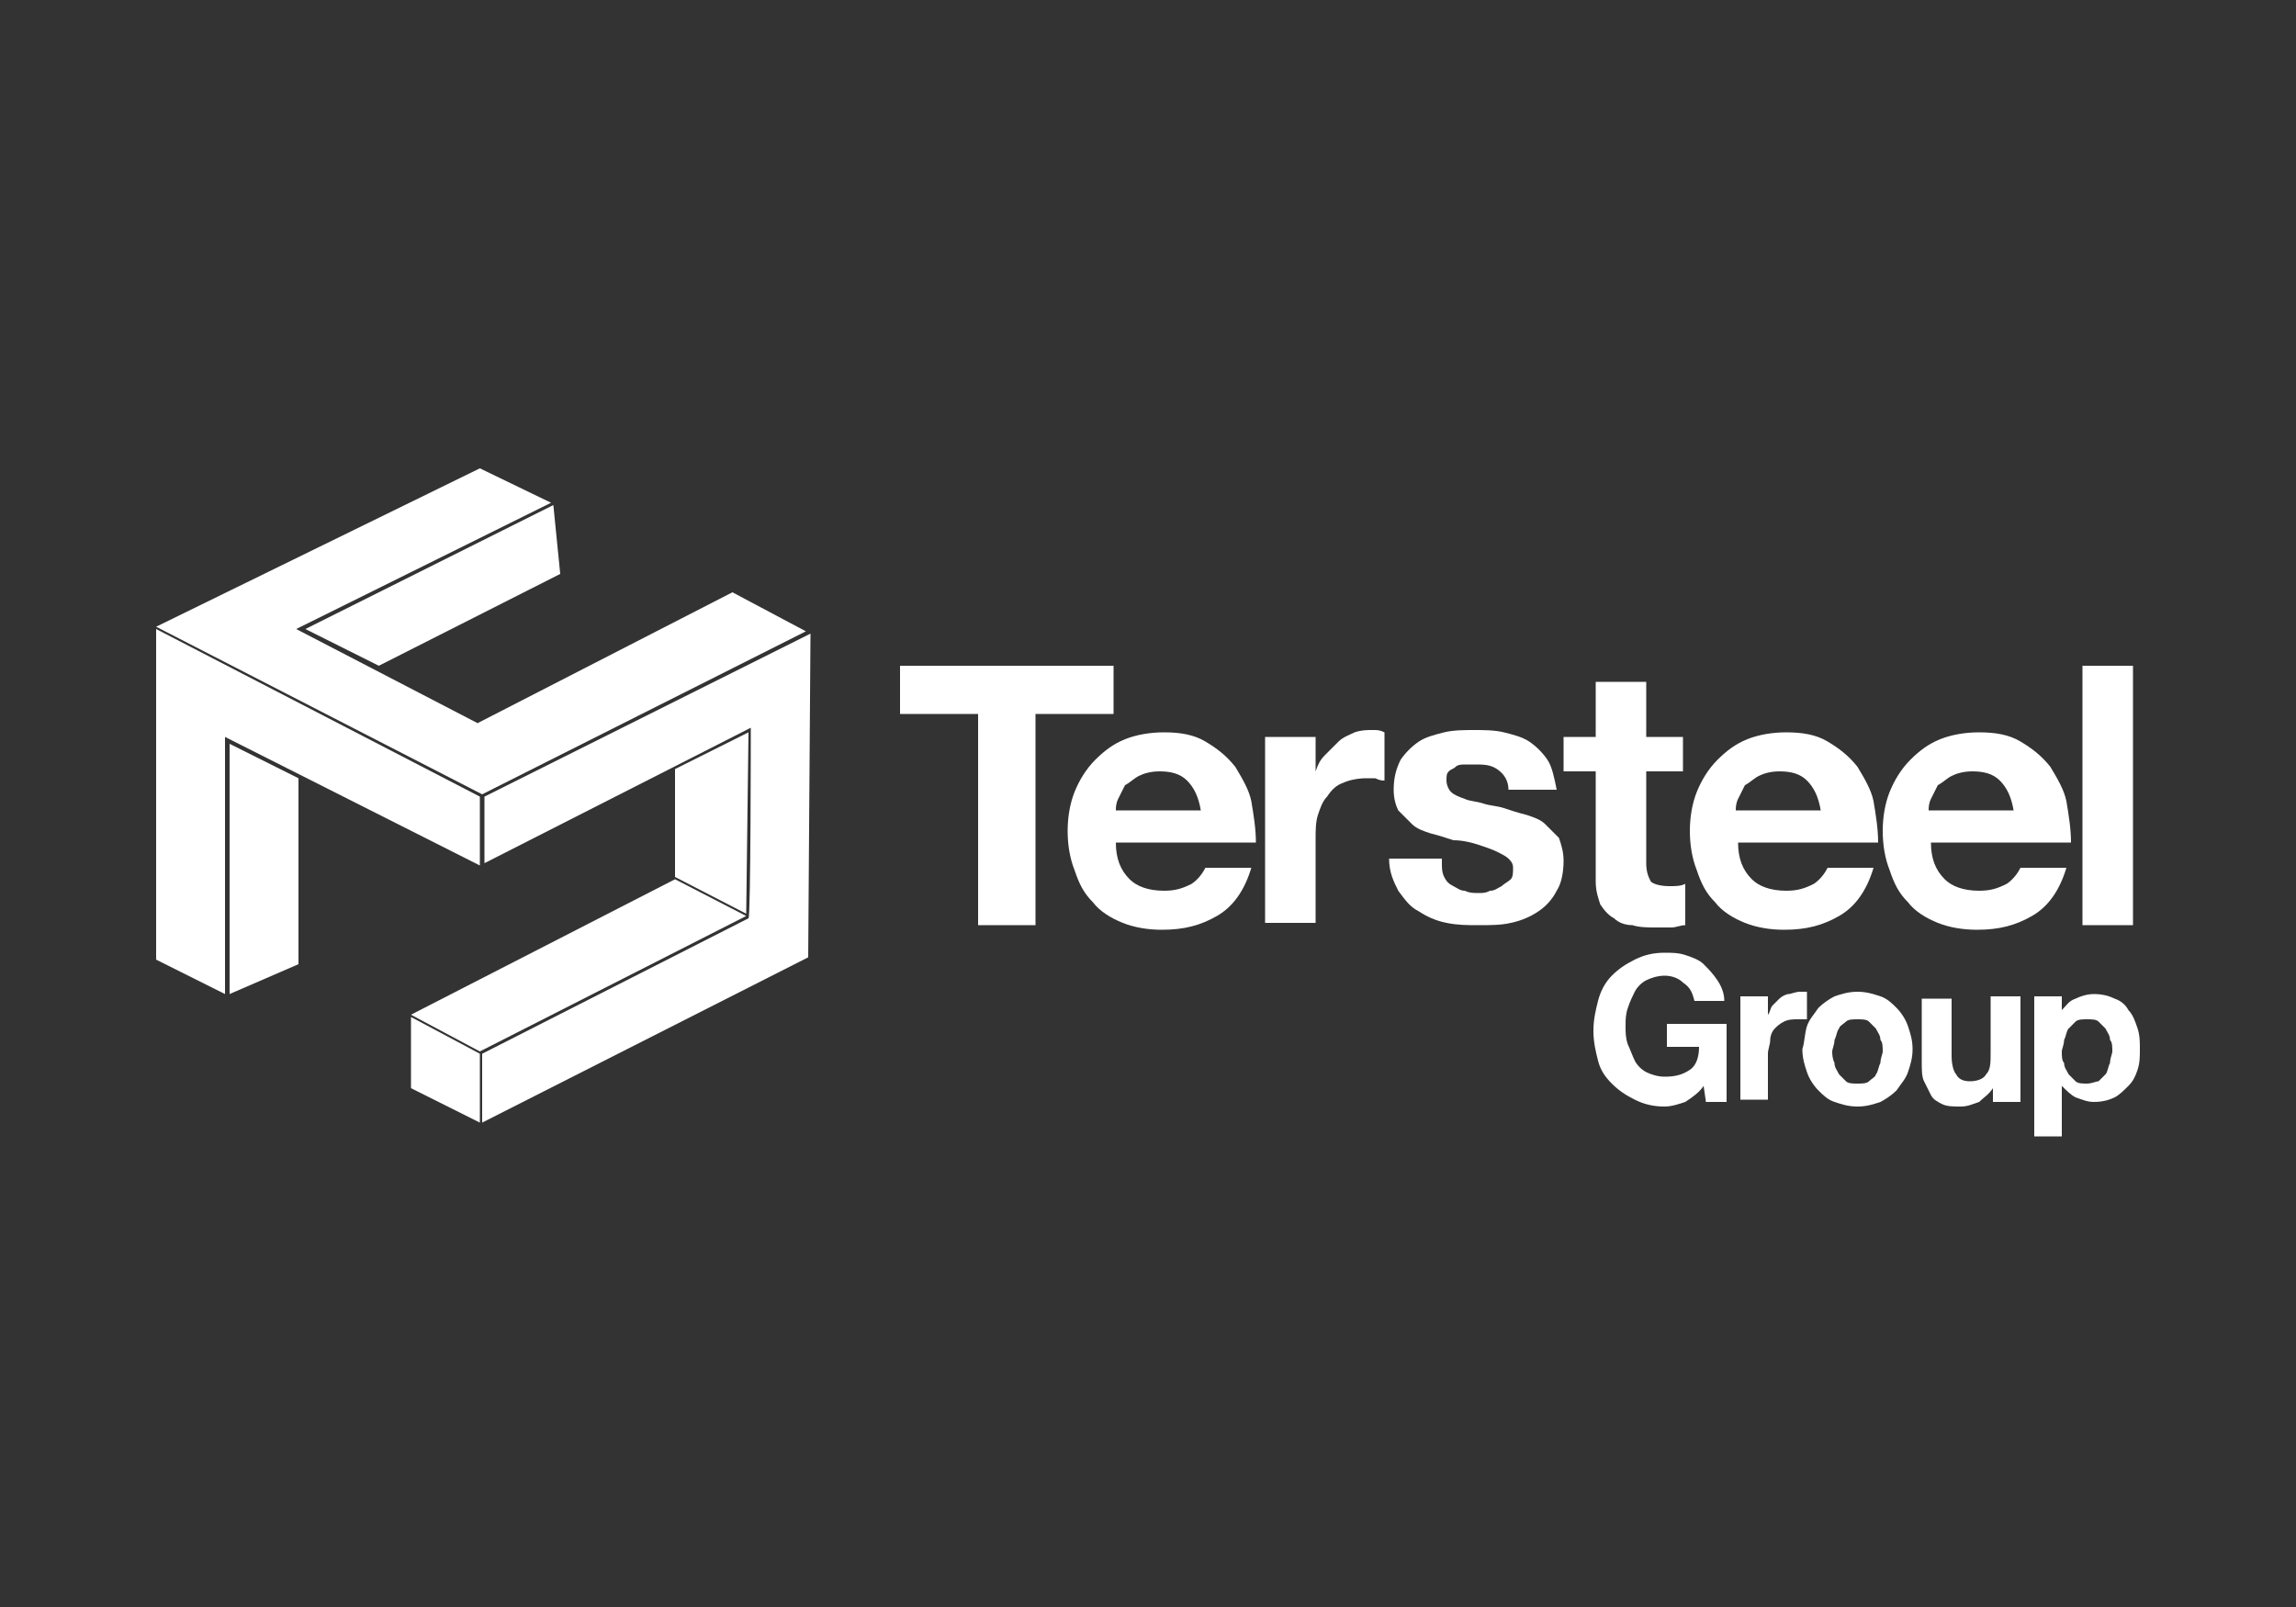 <?xml version="1.0" encoding="utf-8"?>
<!-- Generator: Adobe Illustrator 23.0.4, SVG Export Plug-In . SVG Version: 6.00 Build 0)  -->
<svg version="1.1" xmlns="http://www.w3.org/2000/svg" xmlns:xlink="http://www.w3.org/1999/xlink" x="0px" y="0px"
	 viewBox="0 0 100 70" style="enable-background:new 0 0 100 70;" xml:space="preserve" width="100px" height="70px">
<rect x="0" y="0" width="100" height="70" fill="#333333" stroke="none"/>
<style type="text/css">
	.st0{display:none;}
	.st1{display:inline;}
	.st2{fill-rule:evenodd;clip-rule:evenodd;fill:#FFFFFF;}
</style>
<g id="Warstwa_1" class="st0">
	<rect x="0.1" y="0" class="st1" width="99.9" height="70.1"/>
</g>
<g id="Warstwa_2">
	<g>
		<g>
			<path class="st2" d="M74.2,47.3c-0.2,0.3-0.5,0.5-0.8,0.7c-0.3,0.1-0.6,0.2-0.9,0.2c-0.5,0-0.9-0.1-1.3-0.3
				c-0.4-0.2-0.7-0.4-1-0.7c-0.3-0.3-0.5-0.6-0.6-1c-0.1-0.4-0.2-0.8-0.2-1.3c0-0.5,0.1-0.9,0.2-1.3c0.1-0.4,0.3-0.8,0.6-1.1
				c0.3-0.3,0.6-0.5,1-0.7c0.4-0.2,0.8-0.3,1.3-0.3c0.3,0,0.6,0,0.9,0.1c0.3,0.1,0.6,0.2,0.8,0.4c0.2,0.2,0.4,0.4,0.6,0.7
				c0.2,0.3,0.3,0.6,0.3,0.9h-1.3c-0.1-0.4-0.2-0.6-0.5-0.8c-0.2-0.2-0.5-0.3-0.8-0.3c-0.3,0-0.6,0.1-0.8,0.2
				c-0.2,0.1-0.4,0.3-0.5,0.5c-0.1,0.2-0.2,0.4-0.3,0.7c-0.1,0.3-0.1,0.5-0.1,0.8c0,0.3,0,0.5,0.1,0.8c0.1,0.2,0.2,0.5,0.3,0.7
				c0.1,0.2,0.3,0.4,0.5,0.5c0.2,0.1,0.5,0.2,0.8,0.2c0.5,0,0.8-0.1,1.1-0.3c0.3-0.2,0.4-0.6,0.4-1h-1.4v-1h2.6V48h-0.9L74.2,47.3z"
				/>
			<path class="st2" d="M75.8,43.4H77v0.8h0c0.1-0.1,0.1-0.3,0.2-0.4c0.1-0.1,0.2-0.2,0.3-0.3c0.1-0.1,0.3-0.2,0.4-0.2
				c0.1,0,0.3-0.1,0.5-0.1c0.1,0,0.2,0,0.3,0v1.2c-0.1,0-0.1,0-0.2,0c-0.1,0-0.2,0-0.2,0c-0.2,0-0.4,0-0.6,0.1
				c-0.2,0.1-0.3,0.2-0.4,0.3c-0.1,0.1-0.2,0.3-0.2,0.5c0,0.2-0.1,0.4-0.1,0.6v2h-1.2V43.4z"/>
			<path class="st2" d="M78.7,44.7c0.1-0.3,0.3-0.5,0.5-0.8c0.2-0.2,0.5-0.4,0.7-0.5c0.3-0.1,0.6-0.2,1-0.2c0.4,0,0.7,0.1,1,0.2
				c0.3,0.1,0.5,0.3,0.7,0.5c0.2,0.2,0.4,0.5,0.5,0.8c0.1,0.3,0.2,0.6,0.2,1c0,0.4-0.1,0.7-0.2,1c-0.1,0.3-0.3,0.5-0.5,0.8
				c-0.2,0.2-0.5,0.4-0.7,0.5c-0.3,0.1-0.6,0.2-1,0.2c-0.4,0-0.7-0.1-1-0.2c-0.3-0.1-0.5-0.3-0.7-0.5c-0.2-0.2-0.4-0.5-0.5-0.8
				c-0.1-0.3-0.2-0.6-0.2-1C78.6,45.4,78.6,45,78.7,44.7L78.7,44.7z M79.9,46.3c0,0.2,0.1,0.3,0.2,0.5c0.1,0.1,0.2,0.2,0.3,0.3
				c0.1,0.1,0.3,0.1,0.5,0.1c0.2,0,0.4,0,0.5-0.1c0.1-0.1,0.3-0.2,0.3-0.3c0.1-0.1,0.1-0.3,0.2-0.5c0-0.2,0.1-0.4,0.1-0.5
				c0-0.2,0-0.4-0.1-0.5c0-0.2-0.1-0.3-0.2-0.5c-0.1-0.1-0.2-0.2-0.3-0.3c-0.1-0.1-0.3-0.1-0.5-0.1c-0.2,0-0.4,0-0.5,0.1
				c-0.1,0.1-0.3,0.2-0.3,0.3c-0.1,0.1-0.1,0.3-0.2,0.5c0,0.2-0.1,0.4-0.1,0.5C79.8,45.9,79.8,46.1,79.9,46.3z"/>
			<path class="st2" d="M88,48h-1.2v-0.6h0c-0.2,0.3-0.4,0.4-0.6,0.6c-0.3,0.1-0.5,0.2-0.8,0.2c-0.3,0-0.6,0-0.8-0.1
				c-0.2-0.1-0.4-0.2-0.5-0.4c-0.1-0.2-0.2-0.4-0.3-0.6c-0.1-0.2-0.1-0.5-0.1-0.8v-2.8H85V46c0,0.4,0.1,0.7,0.2,0.8
				c0.1,0.2,0.3,0.3,0.6,0.3c0.3,0,0.6-0.1,0.7-0.3c0.2-0.2,0.2-0.5,0.2-1v-2.4H88V48z"/>
			<path class="st2" d="M88.6,43.4h1.2V44h0c0.2-0.2,0.3-0.4,0.6-0.5c0.2-0.1,0.5-0.2,0.8-0.2c0.4,0,0.7,0.1,0.9,0.2
				c0.3,0.1,0.5,0.3,0.6,0.5c0.2,0.2,0.3,0.5,0.4,0.8c0.1,0.3,0.1,0.6,0.1,0.9c0,0.3,0,0.6-0.1,0.9c-0.1,0.3-0.2,0.5-0.4,0.7
				c-0.2,0.2-0.4,0.4-0.6,0.5c-0.2,0.1-0.5,0.2-0.9,0.2c-0.3,0-0.5-0.1-0.8-0.2c-0.2-0.1-0.4-0.3-0.6-0.5h0v2.2h-1.2V43.4L88.6,43.4
				z M91.4,47.1c0.1-0.1,0.2-0.2,0.3-0.3c0.1-0.1,0.1-0.3,0.2-0.5c0-0.2,0.1-0.4,0.1-0.5c0-0.2,0-0.4-0.1-0.5c0-0.2-0.1-0.3-0.2-0.5
				c-0.1-0.1-0.2-0.2-0.3-0.3c-0.1-0.1-0.3-0.1-0.5-0.1c-0.2,0-0.4,0-0.5,0.1c-0.1,0.1-0.2,0.2-0.3,0.3c-0.1,0.1-0.1,0.3-0.2,0.5
				c0,0.2-0.1,0.4-0.1,0.5c0,0.2,0,0.4,0.1,0.5c0,0.2,0.1,0.3,0.2,0.5c0.1,0.1,0.2,0.2,0.3,0.3c0.1,0.1,0.3,0.1,0.5,0.1
				C91.1,47.2,91.3,47.1,91.4,47.1z"/>
			<polygon class="st2" points="42.6,31.1 39.2,31.1 39.2,29 48.5,29 48.5,31.1 45.1,31.1 45.1,40.3 42.6,40.3 			"/>
			<path class="st2" d="M48.6,36.7c0,0.7,0.2,1.2,0.6,1.6c0.3,0.3,0.8,0.5,1.5,0.5c0.5,0,0.8-0.1,1.2-0.3c0.3-0.2,0.5-0.5,0.6-0.7h2
				c-0.3,1-0.8,1.7-1.5,2.1c-0.7,0.4-1.4,0.6-2.4,0.6c-0.6,0-1.2-0.1-1.7-0.3c-0.5-0.2-1-0.5-1.3-0.9c-0.4-0.4-0.6-0.8-0.8-1.4
				c-0.2-0.5-0.3-1.1-0.3-1.7c0-0.6,0.1-1.2,0.3-1.7c0.2-0.5,0.5-1,0.9-1.4c0.4-0.4,0.8-0.7,1.3-0.9c0.5-0.2,1.1-0.3,1.7-0.3
				c0.7,0,1.3,0.1,1.8,0.4c0.5,0.3,0.9,0.6,1.3,1.1c0.3,0.5,0.6,1,0.7,1.5c0.1,0.6,0.2,1.2,0.2,1.8H48.6L48.6,36.7z M52.3,35.3
				c-0.1-0.6-0.3-1-0.6-1.3c-0.3-0.3-0.7-0.4-1.2-0.4c-0.4,0-0.7,0.1-0.9,0.2c-0.2,0.1-0.4,0.3-0.6,0.4c-0.1,0.2-0.2,0.4-0.3,0.6
				c-0.1,0.2-0.1,0.4-0.1,0.5H52.3z"/>
			<path class="st2" d="M55.2,32.1h2.1v1.5h0c0.1-0.3,0.2-0.5,0.4-0.7c0.2-0.2,0.4-0.4,0.6-0.6c0.2-0.2,0.5-0.3,0.7-0.4
				c0.3-0.1,0.5-0.1,0.8-0.1c0.2,0,0.3,0,0.5,0.1V34c-0.1,0-0.2,0-0.4-0.1c-0.1,0-0.3,0-0.4,0c-0.4,0-0.8,0.1-1,0.2
				c-0.3,0.1-0.5,0.3-0.7,0.6c-0.2,0.2-0.3,0.5-0.4,0.8c-0.1,0.3-0.1,0.7-0.1,1v3.7h-2.2V32.1z"/>
			<path class="st2" d="M62.8,37.6c0,0.2,0,0.4,0.1,0.6c0.1,0.2,0.2,0.3,0.4,0.4c0.2,0.1,0.3,0.2,0.5,0.2c0.2,0.1,0.4,0.1,0.6,0.1
				c0.2,0,0.3,0,0.5-0.1c0.2,0,0.3-0.1,0.5-0.2c0.1-0.1,0.3-0.2,0.4-0.3c0.1-0.1,0.1-0.3,0.1-0.5c0-0.2-0.1-0.3-0.2-0.4
				c-0.1-0.1-0.3-0.2-0.5-0.3c-0.2-0.1-0.5-0.2-0.8-0.3c-0.3-0.1-0.7-0.2-1.1-0.2c-0.3-0.1-0.6-0.2-1-0.3c-0.3-0.1-0.6-0.2-0.8-0.4
				c-0.2-0.2-0.4-0.4-0.6-0.6c-0.1-0.2-0.2-0.5-0.2-0.9c0-0.5,0.1-0.9,0.3-1.3c0.2-0.3,0.5-0.6,0.8-0.8c0.3-0.2,0.7-0.3,1.1-0.4
				c0.4-0.1,0.9-0.1,1.3-0.1c0.4,0,0.9,0,1.3,0.1c0.4,0.1,0.8,0.2,1.1,0.4c0.3,0.2,0.6,0.5,0.8,0.8c0.2,0.3,0.3,0.8,0.4,1.3h-2.1
				c0-0.4-0.2-0.7-0.5-0.9c-0.3-0.2-0.6-0.2-1-0.2c-0.1,0-0.3,0-0.4,0c-0.1,0-0.3,0-0.4,0.1c-0.1,0.1-0.2,0.1-0.3,0.2
				c-0.1,0.1-0.1,0.2-0.1,0.4c0,0.2,0.1,0.4,0.2,0.5c0.1,0.1,0.3,0.2,0.6,0.3c0.2,0.1,0.5,0.1,0.8,0.2c0.3,0.1,0.6,0.1,0.9,0.2
				c0.3,0.1,0.6,0.2,1,0.3c0.3,0.1,0.6,0.2,0.8,0.4c0.2,0.2,0.4,0.4,0.6,0.6c0.1,0.3,0.2,0.6,0.2,1c0,0.5-0.1,1-0.3,1.3
				c-0.2,0.4-0.5,0.7-0.8,0.9c-0.3,0.2-0.7,0.4-1.2,0.5c-0.4,0.1-0.9,0.1-1.4,0.1c-0.5,0-0.9,0-1.4-0.1c-0.5-0.1-0.9-0.3-1.2-0.5
				c-0.4-0.2-0.6-0.5-0.9-0.9c-0.2-0.4-0.4-0.8-0.4-1.4H62.8z"/>
			<path class="st2" d="M71.7,32.1h1.6v1.5h-1.6v4c0,0.4,0.1,0.6,0.2,0.8c0.1,0.1,0.4,0.2,0.8,0.2c0.3,0,0.5,0,0.7-0.1v1.8
				c-0.2,0-0.4,0.1-0.6,0.1c-0.2,0-0.5,0-0.7,0c-0.3,0-0.7,0-1-0.1c-0.3,0-0.6-0.1-0.8-0.3c-0.2-0.1-0.4-0.3-0.6-0.6
				c-0.1-0.3-0.2-0.6-0.2-1v-4.8h-1.4v-1.5h1.4v-2.4h2.2V32.1z"/>
			<path class="st2" d="M75.7,36.7c0,0.7,0.2,1.2,0.6,1.6c0.3,0.3,0.8,0.5,1.5,0.5c0.5,0,0.8-0.1,1.2-0.3c0.3-0.2,0.5-0.5,0.6-0.7h2
				c-0.3,1-0.8,1.7-1.5,2.1c-0.7,0.4-1.4,0.6-2.4,0.6c-0.6,0-1.2-0.1-1.7-0.3c-0.5-0.2-1-0.5-1.3-0.9c-0.4-0.4-0.6-0.8-0.8-1.4
				c-0.2-0.5-0.3-1.1-0.3-1.7c0-0.6,0.1-1.2,0.3-1.7c0.2-0.5,0.5-1,0.9-1.4c0.4-0.4,0.8-0.7,1.3-0.9c0.5-0.2,1.1-0.3,1.7-0.3
				c0.7,0,1.3,0.1,1.8,0.4c0.5,0.3,0.9,0.6,1.3,1.1c0.3,0.5,0.6,1,0.7,1.5c0.1,0.6,0.2,1.2,0.2,1.8H75.7L75.7,36.7z M79.3,35.3
				c-0.1-0.6-0.3-1-0.6-1.3c-0.3-0.3-0.7-0.4-1.2-0.4c-0.4,0-0.7,0.1-0.9,0.2c-0.2,0.1-0.4,0.3-0.6,0.4c-0.1,0.2-0.2,0.4-0.3,0.6
				c-0.1,0.2-0.1,0.4-0.1,0.5H79.3z"/>
			<path class="st2" d="M84.1,36.7c0,0.7,0.2,1.2,0.6,1.6c0.3,0.3,0.8,0.5,1.5,0.5c0.5,0,0.8-0.1,1.2-0.3c0.3-0.2,0.5-0.5,0.6-0.7h2
				c-0.3,1-0.8,1.7-1.5,2.1c-0.7,0.4-1.4,0.6-2.4,0.6c-0.6,0-1.2-0.1-1.7-0.3c-0.5-0.2-1-0.5-1.3-0.9c-0.4-0.4-0.6-0.8-0.8-1.4
				c-0.2-0.5-0.3-1.1-0.3-1.7c0-0.6,0.1-1.2,0.3-1.7c0.2-0.5,0.5-1,0.9-1.4c0.4-0.4,0.8-0.7,1.3-0.9c0.5-0.2,1.1-0.3,1.7-0.3
				c0.7,0,1.3,0.1,1.8,0.4c0.5,0.3,0.9,0.6,1.3,1.1c0.3,0.5,0.6,1,0.7,1.5c0.1,0.6,0.2,1.2,0.2,1.8H84.1L84.1,36.7z M87.7,35.3
				c-0.1-0.6-0.3-1-0.6-1.3c-0.3-0.3-0.7-0.4-1.2-0.4c-0.4,0-0.7,0.1-0.9,0.2c-0.2,0.1-0.4,0.3-0.6,0.4c-0.1,0.2-0.2,0.4-0.3,0.6
				c-0.1,0.2-0.1,0.4-0.1,0.5H87.7z"/>
			<rect x="90.7" y="29" class="st2" width="2.2" height="11.3"/>
			<polygon class="st2" points="6.8,27.3 21,34.6 35.1,27.5 31.9,25.8 20.8,31.5 12.9,27.4 24,21.9 20.9,20.4 			"/>
			<polygon class="st2" points="16.5,29 24.4,25 24.1,22 13.3,27.4 			"/>
			<polygon class="st2" points="6.8,27.4 6.8,41.8 9.8,43.3 9.8,32.1 20.9,37.7 20.9,34.7 			"/>
			<path class="st2" d="M21.1,37.6l11.6-5.9c0,0,0,8.3-0.1,8.3c0,0-11.6,5.9-11.6,5.9v3l14.2-7.2l0.1-14.1l-14.2,7.1L21.1,37.6z"/>
			<polygon class="st2" points="10,43.3 13,42 13,33.9 10,32.4 			"/>
			<polygon class="st2" points="20.9,48.9 17.9,47.4 17.9,44.3 20.9,45.9 			"/>
			<polygon class="st2" points="17.9,44.2 29.4,38.3 32.5,39.9 20.9,45.8 			"/>
			<polygon class="st2" points="29.4,38.2 29.4,33.5 32.6,31.9 32.5,39.8 			"/>
		</g>
		<path class="st2" d="M76.5,46.4c0.1,0,0.2-0.1,0.2-0.2s-0.1-0.2-0.2-0.2c-0.1,0-0.2,0.1-0.2,0.2S76.3,46.4,76.5,46.4z"/>
	</g>
</g>
</svg>
